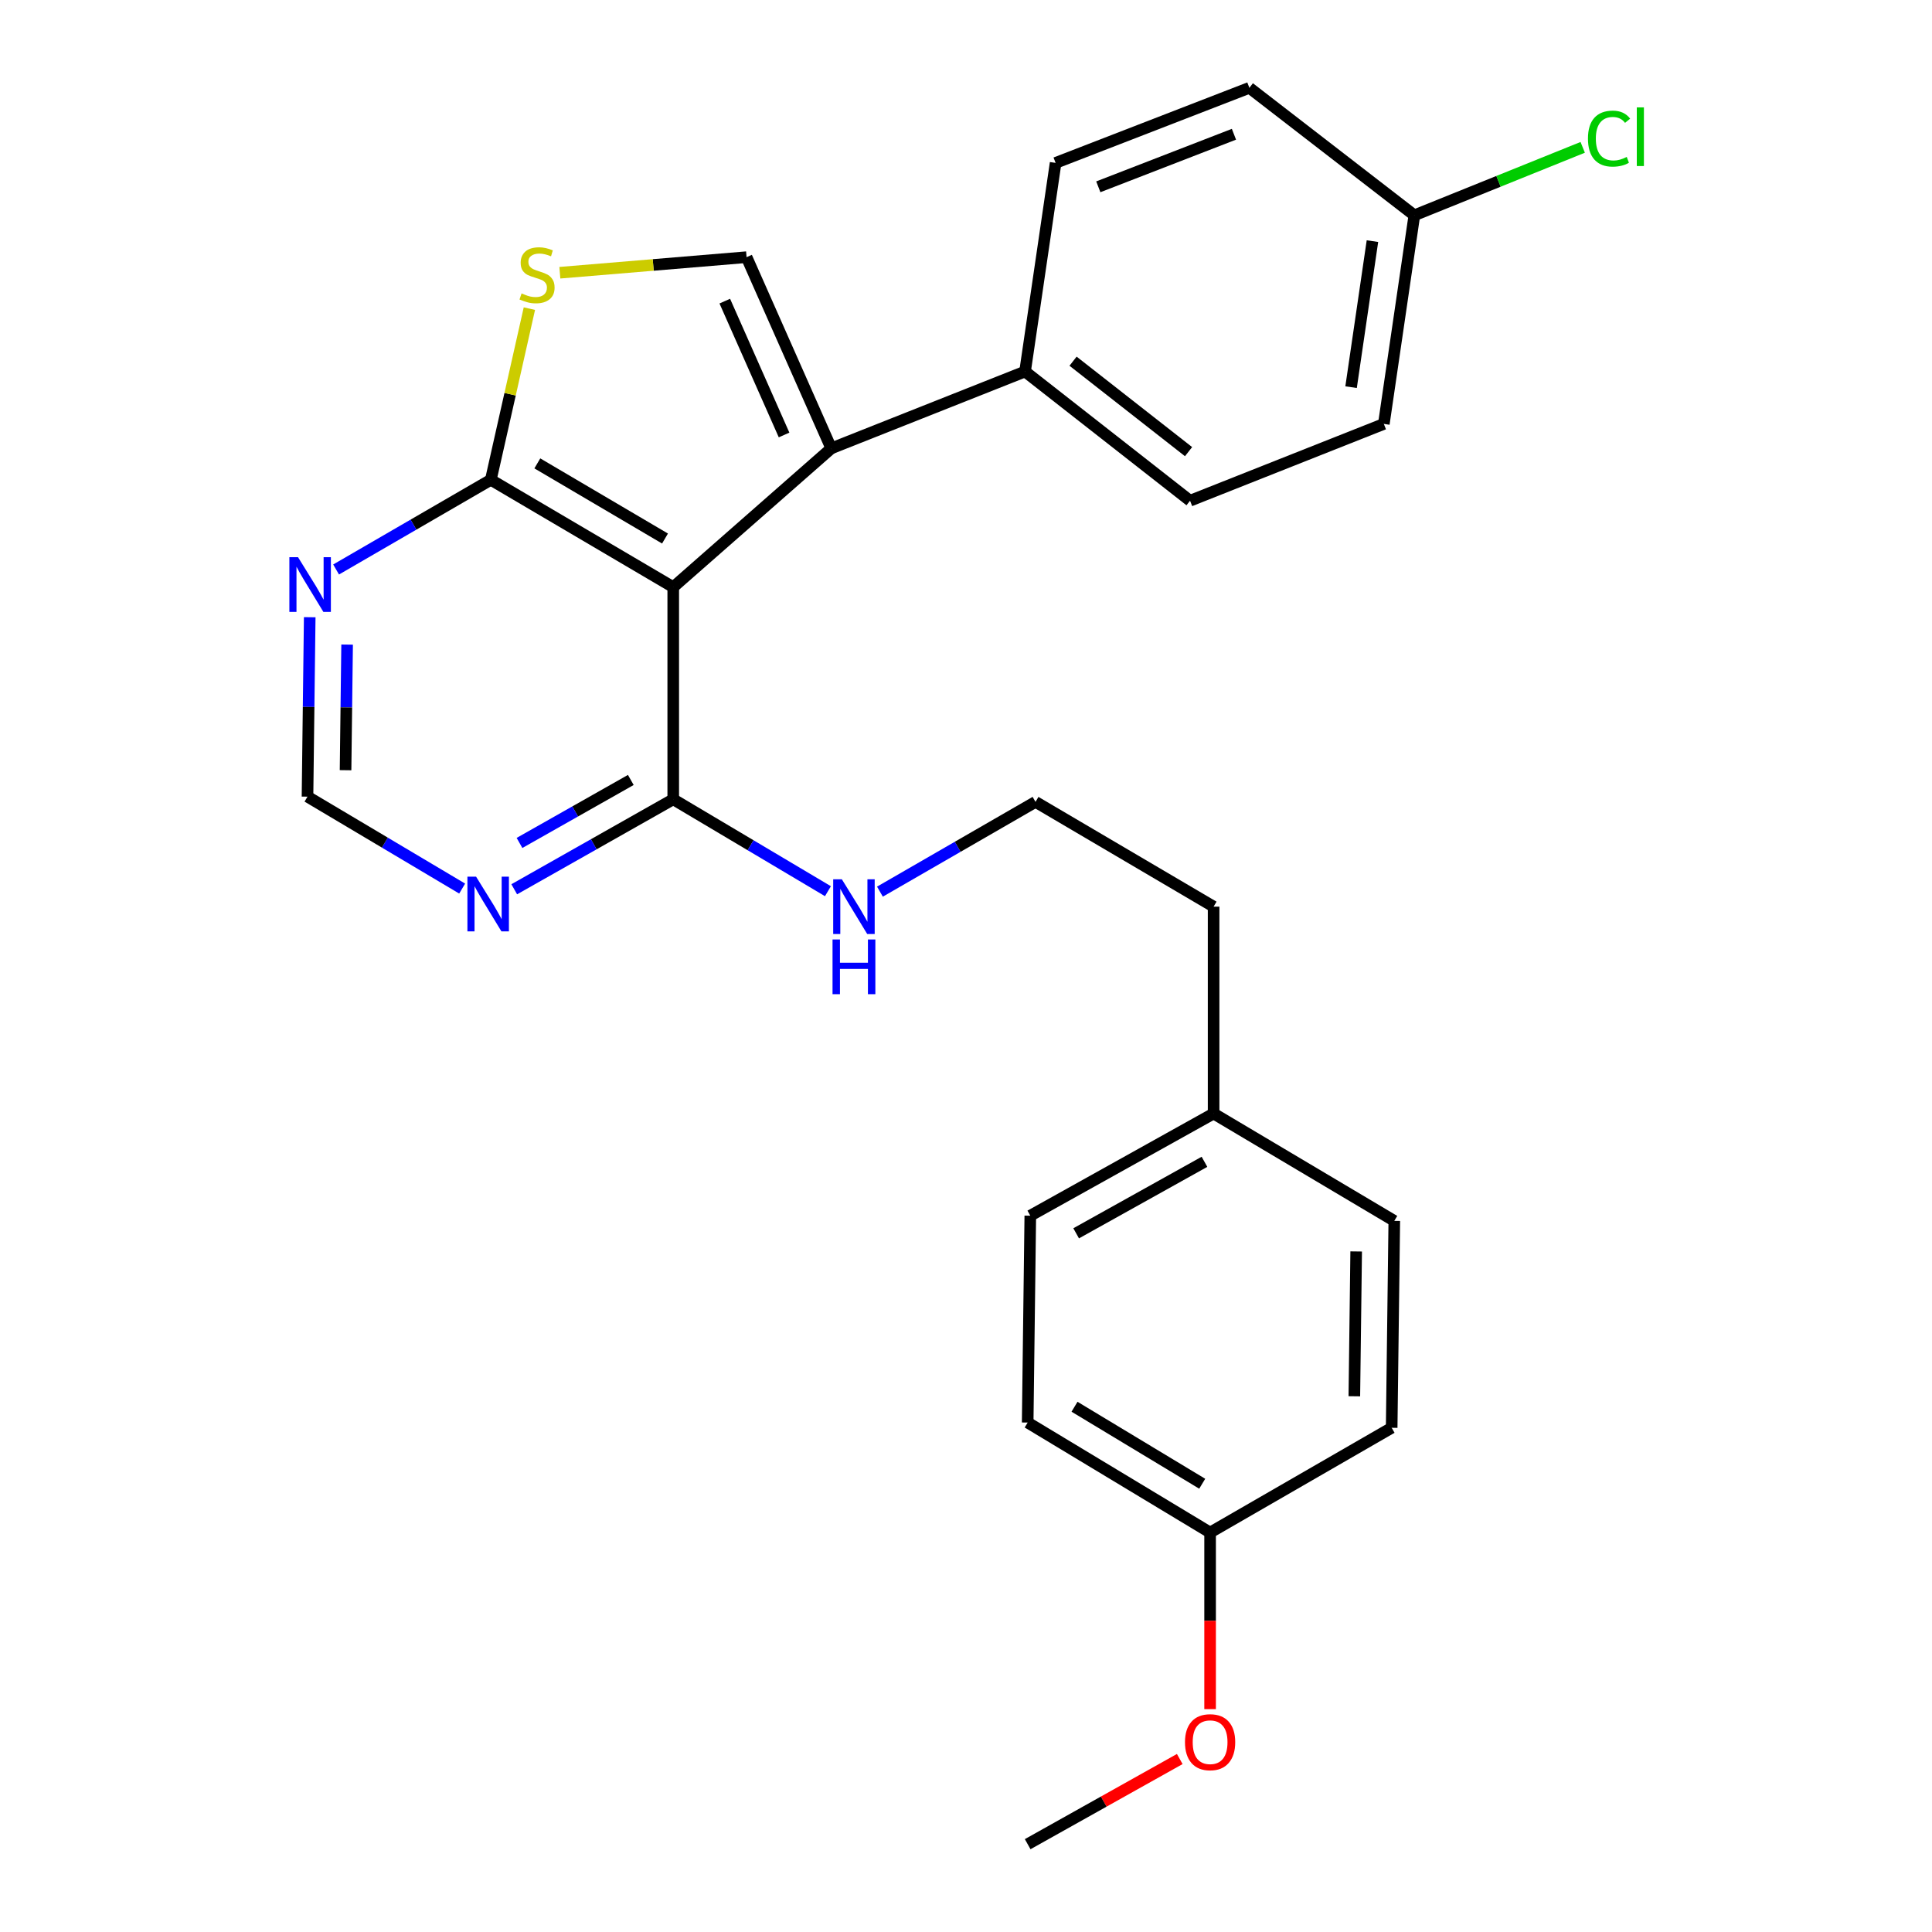 <?xml version='1.0' encoding='iso-8859-1'?>
<svg version='1.1' baseProfile='full'
              xmlns='http://www.w3.org/2000/svg'
                      xmlns:rdkit='http://www.rdkit.org/xml'
                      xmlns:xlink='http://www.w3.org/1999/xlink'
                  xml:space='preserve'
width='1000px' height='1000px' viewBox='0 0 1000 1000'>
<!-- END OF HEADER -->
<rect style='opacity:1.0;fill:#FFFFFF;stroke:none' width='1000' height='1000' x='0' y='0'> </rect>
<path class='bond-0' d='M 348.466,303.905 L 430.263,232.079' style='fill:none;fill-rule:evenodd;stroke:#000000;stroke-width:6px;stroke-linecap:butt;stroke-linejoin:miter;stroke-opacity:1' />
<path class='bond-2' d='M 348.466,303.905 L 254.053,248.34' style='fill:none;fill-rule:evenodd;stroke:#000000;stroke-width:6px;stroke-linecap:butt;stroke-linejoin:miter;stroke-opacity:1' />
<path class='bond-2' d='M 344.209,278.742 L 278.12,239.846' style='fill:none;fill-rule:evenodd;stroke:#000000;stroke-width:6px;stroke-linecap:butt;stroke-linejoin:miter;stroke-opacity:1' />
<path class='bond-4' d='M 348.466,303.905 L 348.466,413.712' style='fill:none;fill-rule:evenodd;stroke:#000000;stroke-width:6px;stroke-linecap:butt;stroke-linejoin:miter;stroke-opacity:1' />
<path class='bond-1' d='M 430.263,232.079 L 386.425,133.109' style='fill:none;fill-rule:evenodd;stroke:#000000;stroke-width:6px;stroke-linecap:butt;stroke-linejoin:miter;stroke-opacity:1' />
<path class='bond-1' d='M 405.833,225.141 L 375.147,155.863' style='fill:none;fill-rule:evenodd;stroke:#000000;stroke-width:6px;stroke-linecap:butt;stroke-linejoin:miter;stroke-opacity:1' />
<path class='bond-7' d='M 430.263,232.079 L 530.567,192.298' style='fill:none;fill-rule:evenodd;stroke:#000000;stroke-width:6px;stroke-linecap:butt;stroke-linejoin:miter;stroke-opacity:1' />
<path class='bond-26' d='M 386.425,133.109 L 338.1,137.136' style='fill:none;fill-rule:evenodd;stroke:#000000;stroke-width:6px;stroke-linecap:butt;stroke-linejoin:miter;stroke-opacity:1' />
<path class='bond-26' d='M 338.1,137.136 L 289.775,141.163' style='fill:none;fill-rule:evenodd;stroke:#CCCC00;stroke-width:6px;stroke-linecap:butt;stroke-linejoin:miter;stroke-opacity:1' />
<path class='bond-3' d='M 254.053,248.34 L 264.031,204.044' style='fill:none;fill-rule:evenodd;stroke:#000000;stroke-width:6px;stroke-linecap:butt;stroke-linejoin:miter;stroke-opacity:1' />
<path class='bond-3' d='M 264.031,204.044 L 274.009,159.747' style='fill:none;fill-rule:evenodd;stroke:#CCCC00;stroke-width:6px;stroke-linecap:butt;stroke-linejoin:miter;stroke-opacity:1' />
<path class='bond-5' d='M 254.053,248.34 L 214.007,271.554' style='fill:none;fill-rule:evenodd;stroke:#000000;stroke-width:6px;stroke-linecap:butt;stroke-linejoin:miter;stroke-opacity:1' />
<path class='bond-5' d='M 214.007,271.554 L 173.962,294.768' style='fill:none;fill-rule:evenodd;stroke:#0000FF;stroke-width:6px;stroke-linecap:butt;stroke-linejoin:miter;stroke-opacity:1' />
<path class='bond-6' d='M 348.466,413.712 L 307.317,436.999' style='fill:none;fill-rule:evenodd;stroke:#000000;stroke-width:6px;stroke-linecap:butt;stroke-linejoin:miter;stroke-opacity:1' />
<path class='bond-6' d='M 307.317,436.999 L 266.167,460.286' style='fill:none;fill-rule:evenodd;stroke:#0000FF;stroke-width:6px;stroke-linecap:butt;stroke-linejoin:miter;stroke-opacity:1' />
<path class='bond-6' d='M 326.504,403.704 L 297.699,420.005' style='fill:none;fill-rule:evenodd;stroke:#000000;stroke-width:6px;stroke-linecap:butt;stroke-linejoin:miter;stroke-opacity:1' />
<path class='bond-6' d='M 297.699,420.005 L 268.895,436.306' style='fill:none;fill-rule:evenodd;stroke:#0000FF;stroke-width:6px;stroke-linecap:butt;stroke-linejoin:miter;stroke-opacity:1' />
<path class='bond-9' d='M 348.466,413.712 L 388.504,437.497' style='fill:none;fill-rule:evenodd;stroke:#000000;stroke-width:6px;stroke-linecap:butt;stroke-linejoin:miter;stroke-opacity:1' />
<path class='bond-9' d='M 388.504,437.497 L 428.541,461.282' style='fill:none;fill-rule:evenodd;stroke:#0000FF;stroke-width:6px;stroke-linecap:butt;stroke-linejoin:miter;stroke-opacity:1' />
<path class='bond-27' d='M 160.31,319.465 L 159.736,365.905' style='fill:none;fill-rule:evenodd;stroke:#0000FF;stroke-width:6px;stroke-linecap:butt;stroke-linejoin:miter;stroke-opacity:1' />
<path class='bond-27' d='M 159.736,365.905 L 159.163,412.345' style='fill:none;fill-rule:evenodd;stroke:#000000;stroke-width:6px;stroke-linecap:butt;stroke-linejoin:miter;stroke-opacity:1' />
<path class='bond-27' d='M 179.664,333.638 L 179.262,366.146' style='fill:none;fill-rule:evenodd;stroke:#0000FF;stroke-width:6px;stroke-linecap:butt;stroke-linejoin:miter;stroke-opacity:1' />
<path class='bond-27' d='M 179.262,366.146 L 178.86,398.655' style='fill:none;fill-rule:evenodd;stroke:#000000;stroke-width:6px;stroke-linecap:butt;stroke-linejoin:miter;stroke-opacity:1' />
<path class='bond-8' d='M 239.216,459.922 L 199.189,436.134' style='fill:none;fill-rule:evenodd;stroke:#0000FF;stroke-width:6px;stroke-linecap:butt;stroke-linejoin:miter;stroke-opacity:1' />
<path class='bond-8' d='M 199.189,436.134 L 159.163,412.345' style='fill:none;fill-rule:evenodd;stroke:#000000;stroke-width:6px;stroke-linecap:butt;stroke-linejoin:miter;stroke-opacity:1' />
<path class='bond-10' d='M 530.567,192.298 L 615.965,259.178' style='fill:none;fill-rule:evenodd;stroke:#000000;stroke-width:6px;stroke-linecap:butt;stroke-linejoin:miter;stroke-opacity:1' />
<path class='bond-10' d='M 555.416,186.956 L 615.195,233.772' style='fill:none;fill-rule:evenodd;stroke:#000000;stroke-width:6px;stroke-linecap:butt;stroke-linejoin:miter;stroke-opacity:1' />
<path class='bond-11' d='M 530.567,192.298 L 546.383,84.313' style='fill:none;fill-rule:evenodd;stroke:#000000;stroke-width:6px;stroke-linecap:butt;stroke-linejoin:miter;stroke-opacity:1' />
<path class='bond-22' d='M 455.453,461.516 L 495.717,438.287' style='fill:none;fill-rule:evenodd;stroke:#0000FF;stroke-width:6px;stroke-linecap:butt;stroke-linejoin:miter;stroke-opacity:1' />
<path class='bond-22' d='M 495.717,438.287 L 535.98,415.057' style='fill:none;fill-rule:evenodd;stroke:#000000;stroke-width:6px;stroke-linecap:butt;stroke-linejoin:miter;stroke-opacity:1' />
<path class='bond-15' d='M 615.965,259.178 L 716.268,219.419' style='fill:none;fill-rule:evenodd;stroke:#000000;stroke-width:6px;stroke-linecap:butt;stroke-linejoin:miter;stroke-opacity:1' />
<path class='bond-14' d='M 546.383,84.313 L 646.676,45.455' style='fill:none;fill-rule:evenodd;stroke:#000000;stroke-width:6px;stroke-linecap:butt;stroke-linejoin:miter;stroke-opacity:1' />
<path class='bond-14' d='M 568.482,96.693 L 638.687,69.491' style='fill:none;fill-rule:evenodd;stroke:#000000;stroke-width:6px;stroke-linecap:butt;stroke-linejoin:miter;stroke-opacity:1' />
<path class='bond-12' d='M 732.064,111.434 L 646.676,45.455' style='fill:none;fill-rule:evenodd;stroke:#000000;stroke-width:6px;stroke-linecap:butt;stroke-linejoin:miter;stroke-opacity:1' />
<path class='bond-17' d='M 732.064,111.434 L 775.636,93.85' style='fill:none;fill-rule:evenodd;stroke:#000000;stroke-width:6px;stroke-linecap:butt;stroke-linejoin:miter;stroke-opacity:1' />
<path class='bond-17' d='M 775.636,93.85 L 819.208,76.267' style='fill:none;fill-rule:evenodd;stroke:#00CC00;stroke-width:6px;stroke-linecap:butt;stroke-linejoin:miter;stroke-opacity:1' />
<path class='bond-28' d='M 732.064,111.434 L 716.268,219.419' style='fill:none;fill-rule:evenodd;stroke:#000000;stroke-width:6px;stroke-linecap:butt;stroke-linejoin:miter;stroke-opacity:1' />
<path class='bond-28' d='M 710.373,124.806 L 699.316,200.395' style='fill:none;fill-rule:evenodd;stroke:#000000;stroke-width:6px;stroke-linecap:butt;stroke-linejoin:miter;stroke-opacity:1' />
<path class='bond-13' d='M 626.347,793.241 L 531.923,736.309' style='fill:none;fill-rule:evenodd;stroke:#000000;stroke-width:6px;stroke-linecap:butt;stroke-linejoin:miter;stroke-opacity:1' />
<path class='bond-13' d='M 622.266,767.979 L 556.169,728.127' style='fill:none;fill-rule:evenodd;stroke:#000000;stroke-width:6px;stroke-linecap:butt;stroke-linejoin:miter;stroke-opacity:1' />
<path class='bond-23' d='M 626.347,793.241 L 626.347,838.941' style='fill:none;fill-rule:evenodd;stroke:#000000;stroke-width:6px;stroke-linecap:butt;stroke-linejoin:miter;stroke-opacity:1' />
<path class='bond-23' d='M 626.347,838.941 L 626.347,884.64' style='fill:none;fill-rule:evenodd;stroke:#FF0000;stroke-width:6px;stroke-linecap:butt;stroke-linejoin:miter;stroke-opacity:1' />
<path class='bond-29' d='M 626.347,793.241 L 720.326,739.021' style='fill:none;fill-rule:evenodd;stroke:#000000;stroke-width:6px;stroke-linecap:butt;stroke-linejoin:miter;stroke-opacity:1' />
<path class='bond-16' d='M 628.158,576.361 L 628.158,469.278' style='fill:none;fill-rule:evenodd;stroke:#000000;stroke-width:6px;stroke-linecap:butt;stroke-linejoin:miter;stroke-opacity:1' />
<path class='bond-20' d='M 628.158,576.361 L 721.682,631.927' style='fill:none;fill-rule:evenodd;stroke:#000000;stroke-width:6px;stroke-linecap:butt;stroke-linejoin:miter;stroke-opacity:1' />
<path class='bond-21' d='M 628.158,576.361 L 533.279,629.236' style='fill:none;fill-rule:evenodd;stroke:#000000;stroke-width:6px;stroke-linecap:butt;stroke-linejoin:miter;stroke-opacity:1' />
<path class='bond-21' d='M 623.432,601.35 L 557.016,638.362' style='fill:none;fill-rule:evenodd;stroke:#000000;stroke-width:6px;stroke-linecap:butt;stroke-linejoin:miter;stroke-opacity:1' />
<path class='bond-18' d='M 720.326,739.021 L 721.682,631.927' style='fill:none;fill-rule:evenodd;stroke:#000000;stroke-width:6px;stroke-linecap:butt;stroke-linejoin:miter;stroke-opacity:1' />
<path class='bond-18' d='M 701.004,722.71 L 701.953,647.744' style='fill:none;fill-rule:evenodd;stroke:#000000;stroke-width:6px;stroke-linecap:butt;stroke-linejoin:miter;stroke-opacity:1' />
<path class='bond-19' d='M 531.923,736.309 L 533.279,629.236' style='fill:none;fill-rule:evenodd;stroke:#000000;stroke-width:6px;stroke-linecap:butt;stroke-linejoin:miter;stroke-opacity:1' />
<path class='bond-24' d='M 535.98,415.057 L 628.158,469.278' style='fill:none;fill-rule:evenodd;stroke:#000000;stroke-width:6px;stroke-linecap:butt;stroke-linejoin:miter;stroke-opacity:1' />
<path class='bond-25' d='M 610.641,910.465 L 571.282,932.505' style='fill:none;fill-rule:evenodd;stroke:#FF0000;stroke-width:6px;stroke-linecap:butt;stroke-linejoin:miter;stroke-opacity:1' />
<path class='bond-25' d='M 571.282,932.505 L 531.923,954.545' style='fill:none;fill-rule:evenodd;stroke:#000000;stroke-width:6px;stroke-linecap:butt;stroke-linejoin:miter;stroke-opacity:1' />
<path  class='atom-4' d='M 269.974 151.866
Q 270.294 151.986, 271.614 152.546
Q 272.934 153.106, 274.374 153.466
Q 275.854 153.786, 277.294 153.786
Q 279.974 153.786, 281.534 152.506
Q 283.094 151.186, 283.094 148.906
Q 283.094 147.346, 282.294 146.386
Q 281.534 145.426, 280.334 144.906
Q 279.134 144.386, 277.134 143.786
Q 274.614 143.026, 273.094 142.306
Q 271.614 141.586, 270.534 140.066
Q 269.494 138.546, 269.494 135.986
Q 269.494 132.426, 271.894 130.226
Q 274.334 128.026, 279.134 128.026
Q 282.414 128.026, 286.134 129.586
L 285.214 132.666
Q 281.814 131.266, 279.254 131.266
Q 276.494 131.266, 274.974 132.426
Q 273.454 133.546, 273.494 135.506
Q 273.494 137.026, 274.254 137.946
Q 275.054 138.866, 276.174 139.386
Q 277.334 139.906, 279.254 140.506
Q 281.814 141.306, 283.334 142.106
Q 284.854 142.906, 285.934 144.546
Q 287.054 146.146, 287.054 148.906
Q 287.054 152.826, 284.414 154.946
Q 281.814 157.026, 277.454 157.026
Q 274.934 157.026, 273.014 156.466
Q 271.134 155.946, 268.894 155.026
L 269.974 151.866
' fill='#CCCC00'/>
<path  class='atom-6' d='M 154.259 288.4
L 163.539 303.4
Q 164.459 304.88, 165.939 307.56
Q 167.419 310.24, 167.499 310.4
L 167.499 288.4
L 171.259 288.4
L 171.259 316.72
L 167.379 316.72
L 157.419 300.32
Q 156.259 298.4, 155.019 296.2
Q 153.819 294, 153.459 293.32
L 153.459 316.72
L 149.779 316.72
L 149.779 288.4
L 154.259 288.4
' fill='#0000FF'/>
<path  class='atom-7' d='M 246.416 453.761
L 255.696 468.761
Q 256.616 470.241, 258.096 472.921
Q 259.576 475.601, 259.656 475.761
L 259.656 453.761
L 263.416 453.761
L 263.416 482.081
L 259.536 482.081
L 249.576 465.681
Q 248.416 463.761, 247.176 461.561
Q 245.976 459.361, 245.616 458.681
L 245.616 482.081
L 241.936 482.081
L 241.936 453.761
L 246.416 453.761
' fill='#0000FF'/>
<path  class='atom-10' d='M 435.741 455.118
L 445.021 470.118
Q 445.941 471.598, 447.421 474.278
Q 448.901 476.958, 448.981 477.118
L 448.981 455.118
L 452.741 455.118
L 452.741 483.438
L 448.861 483.438
L 438.901 467.038
Q 437.741 465.118, 436.501 462.918
Q 435.301 460.718, 434.941 460.038
L 434.941 483.438
L 431.261 483.438
L 431.261 455.118
L 435.741 455.118
' fill='#0000FF'/>
<path  class='atom-10' d='M 430.921 486.27
L 434.761 486.27
L 434.761 498.31
L 449.241 498.31
L 449.241 486.27
L 453.081 486.27
L 453.081 514.59
L 449.241 514.59
L 449.241 501.51
L 434.761 501.51
L 434.761 514.59
L 430.921 514.59
L 430.921 486.27
' fill='#0000FF'/>
<path  class='atom-18' d='M 821.925 71.744
Q 821.925 64.704, 825.205 61.024
Q 828.525 57.304, 834.805 57.304
Q 840.645 57.304, 843.765 61.424
L 841.125 63.584
Q 838.845 60.584, 834.805 60.584
Q 830.525 60.584, 828.245 63.464
Q 826.005 66.304, 826.005 71.744
Q 826.005 77.344, 828.325 80.224
Q 830.685 83.104, 835.245 83.104
Q 838.365 83.104, 842.005 81.224
L 843.125 84.224
Q 841.645 85.184, 839.405 85.744
Q 837.165 86.304, 834.685 86.304
Q 828.525 86.304, 825.205 82.544
Q 821.925 78.784, 821.925 71.744
' fill='#00CC00'/>
<path  class='atom-18' d='M 847.205 55.584
L 850.885 55.584
L 850.885 85.944
L 847.205 85.944
L 847.205 55.584
' fill='#00CC00'/>
<path  class='atom-24' d='M 613.347 901.751
Q 613.347 894.951, 616.707 891.151
Q 620.067 887.351, 626.347 887.351
Q 632.627 887.351, 635.987 891.151
Q 639.347 894.951, 639.347 901.751
Q 639.347 908.631, 635.947 912.551
Q 632.547 916.431, 626.347 916.431
Q 620.107 916.431, 616.707 912.551
Q 613.347 908.671, 613.347 901.751
M 626.347 913.231
Q 630.667 913.231, 632.987 910.351
Q 635.347 907.431, 635.347 901.751
Q 635.347 896.191, 632.987 893.391
Q 630.667 890.551, 626.347 890.551
Q 622.027 890.551, 619.667 893.351
Q 617.347 896.151, 617.347 901.751
Q 617.347 907.471, 619.667 910.351
Q 622.027 913.231, 626.347 913.231
' fill='#FF0000'/>
</svg>
